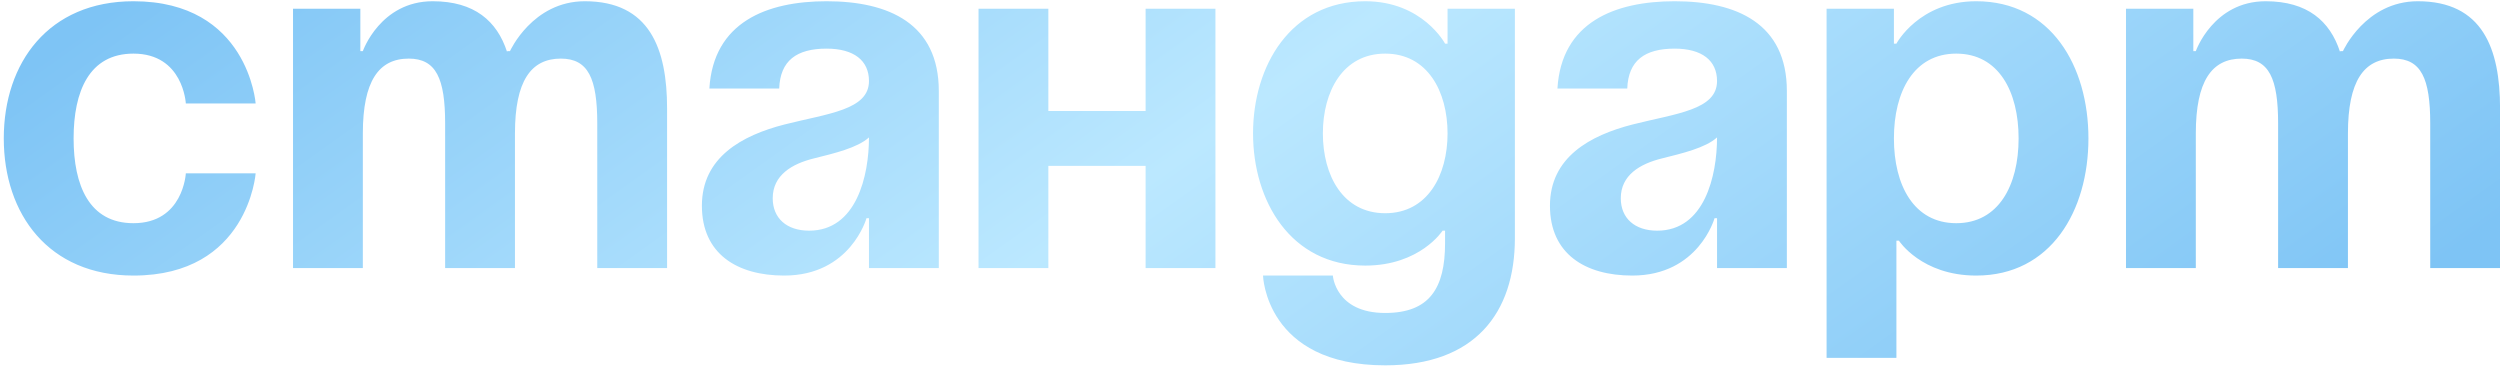 <?xml version="1.0" encoding="UTF-8"?> <svg xmlns="http://www.w3.org/2000/svg" width="401" height="59" viewBox="0 0 401 59" fill="none"><path d="M0.606 22.2C0.606 10.04 7.806 0.2 21.406 0.2C39.806 0.2 41.006 16.6 41.006 16.6H29.806C29.806 16.6 29.406 8.6 21.406 8.6C14.286 8.6 11.806 14.68 11.806 22.2C11.806 29.72 14.286 35.8 21.406 35.8C29.406 35.8 29.806 27.8 29.806 27.8H41.006C41.006 27.8 39.806 44.2 21.406 44.2C7.806 44.2 0.606 34.36 0.606 22.2ZM71.4 43V19.8C71.4 12.6 69.96 9.4 65.56 9.4C60.76 9.4 58.2 13 58.2 21.4V43H47V1.4H57.8V8.2H58.2C58.2 8.2 61 0.2 69.4 0.2C76.12 0.2 79.72 3.4 81.32 8.28L81.4 8.2H81.8C81.8 8.2 85.4 0.2 93.8 0.2C104.2 0.2 107 7.8 107 17.4V43H95.8V19.8C95.8 12.6 94.36 9.4 89.96 9.4C85.16 9.4 82.6 13 82.6 21.4V43H71.4ZM124.984 14.2H113.784C114.424 3.56 122.984 0.2 132.584 0.2C142.584 0.2 150.584 3.8 150.584 14.6V43H139.384V35H138.984C138.984 35 136.424 44.2 125.784 44.2C118.184 44.2 112.584 40.68 112.584 33C112.584 25.24 118.984 21.72 125.864 19.96C132.824 18.2 139.384 17.64 139.384 13C139.384 9.72 136.984 7.8 132.584 7.8C127.784 7.8 125.144 9.72 124.984 14.2ZM139.384 22.04C137.544 23.72 133.784 24.6 130.584 25.4C126.984 26.28 123.944 28.12 123.944 31.8C123.944 35 126.184 37 129.784 37C137.384 37 139.384 28.2 139.384 22.04ZM183.756 43V26.6H168.156V43H156.956V1.4H168.156V17.8H183.756V1.4H194.956V43H183.756ZM242.988 1.4V38.2C242.988 50.2 236.588 58.6 222.188 58.6C202.988 58.6 202.588 44.2 202.588 44.2H213.788C213.788 44.2 214.188 50.2 222.188 50.2C229.308 50.2 231.788 46.2 231.788 39V37H231.388C231.388 37 227.788 42.6 218.988 42.6C206.988 42.6 200.988 32.2 200.988 21.4C200.988 10.6 206.988 0.2 218.988 0.2C228.188 0.2 231.788 7 231.788 7H232.188V1.4H242.988ZM232.188 21.4C232.188 14.68 228.988 8.6 222.188 8.6C215.388 8.6 212.188 14.68 212.188 21.4C212.188 28.12 215.388 34.2 222.188 34.2C228.988 34.2 232.188 28.12 232.188 21.4ZM261.013 14.2H249.813C250.453 3.56 259.013 0.2 268.613 0.2C278.613 0.2 286.613 3.8 286.613 14.6V43H275.413V35H275.013C275.013 35 272.453 44.2 261.813 44.2C254.213 44.2 248.613 40.68 248.613 33C248.613 25.24 255.013 21.72 261.893 19.96C268.853 18.2 275.413 17.64 275.413 13C275.413 9.72 273.013 7.8 268.613 7.8C263.813 7.8 261.173 9.72 261.013 14.2ZM275.413 22.04C273.573 23.72 269.813 24.6 266.613 25.4C263.013 26.28 259.973 28.12 259.973 31.8C259.973 35 262.213 37 265.813 37C273.413 37 275.413 28.2 275.413 22.04ZM292.984 57.4V1.4H303.784V7H304.184C304.184 7 307.784 0.2 316.984 0.2C328.984 0.2 334.984 10.6 334.984 22.2C334.984 33.8 328.984 44.2 316.984 44.2C308.184 44.2 304.584 38.6 304.584 38.6H304.184V57.4H292.984ZM303.784 22.2C303.784 29.72 306.984 35.8 313.784 35.8C320.584 35.8 323.784 29.72 323.784 22.2C323.784 14.68 320.584 8.6 313.784 8.6C306.984 8.6 303.784 14.68 303.784 22.2ZM365.409 43V19.8C365.409 12.6 363.969 9.4 359.569 9.4C354.769 9.4 352.209 13 352.209 21.4V43H341.009V1.4H351.809V8.2H352.209C352.209 8.2 355.009 0.2 363.409 0.2C370.129 0.2 373.729 3.4 375.329 8.28L375.409 8.2H375.809C375.809 8.2 379.409 0.2 387.809 0.2C398.209 0.2 401.009 7.8 401.009 17.4V43H389.809V19.8C389.809 12.6 388.369 9.4 383.969 9.4C379.169 9.4 376.609 13 376.609 21.4V43H365.409Z" fill="url(#paint0_linear_1739_66)"></path><defs><linearGradient id="paint0_linear_1739_66" x1="414.058" y1="25.972" x2="268.47" y2="-177.71" gradientUnits="userSpaceOnUse"><stop stop-color="#7EC4F5"></stop><stop offset="0.525" stop-color="#BBE8FF"></stop><stop offset="1" stop-color="#7EC4F5"></stop></linearGradient></defs></svg> 